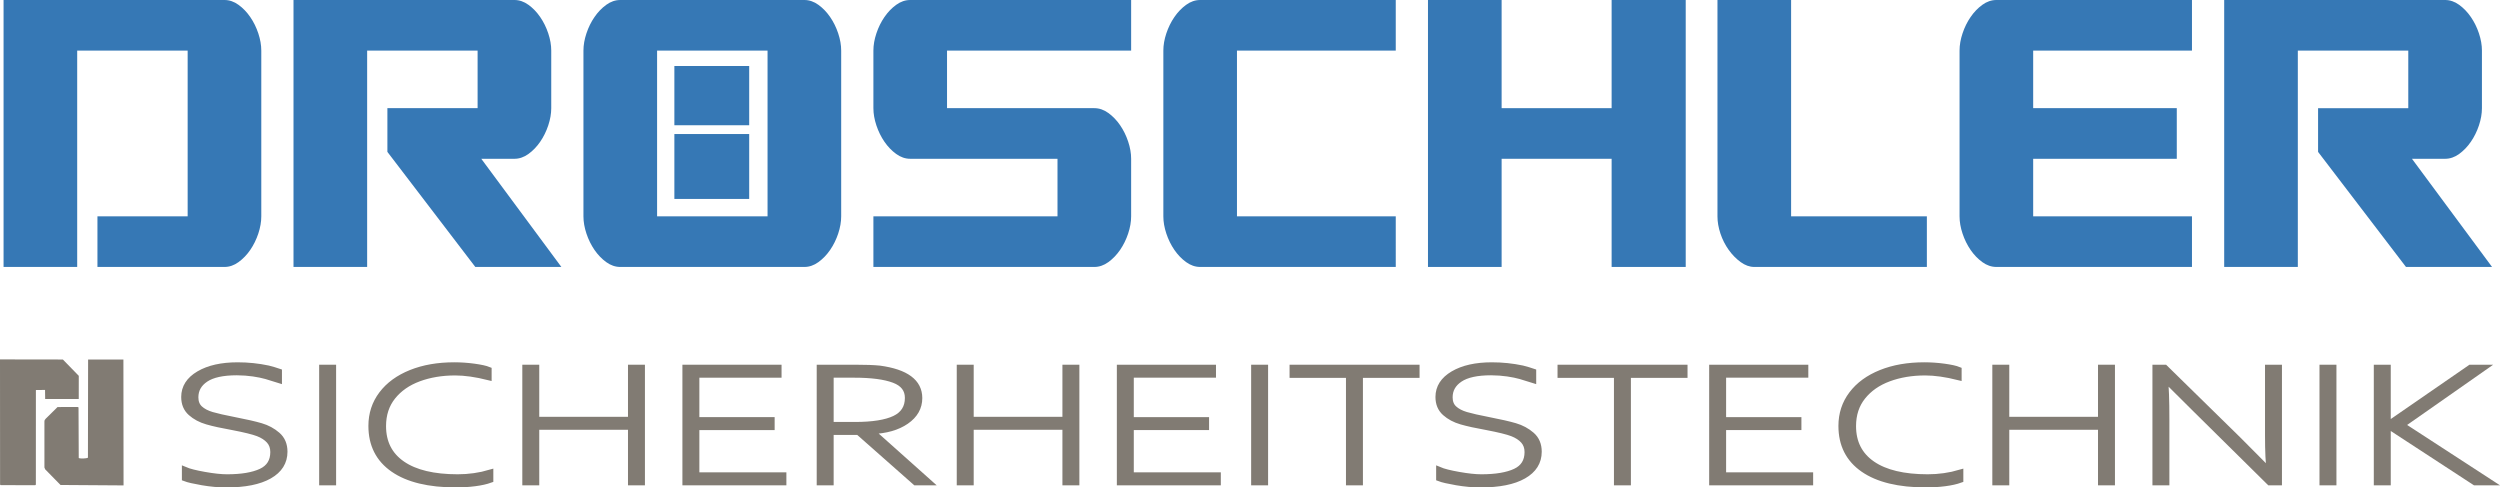 <?xml version="1.0" encoding="utf-8"?>
<!-- Generator: Adobe Illustrator 12.0.0, SVG Export Plug-In . SVG Version: 6.00 Build 51448)  -->
<!DOCTYPE svg PUBLIC "-//W3C//DTD SVG 1.1//EN" "http://www.w3.org/Graphics/SVG/1.1/DTD/svg11.dtd">
<svg  version="1.1" id="Ebene_1" xmlns="http://www.w3.org/2000/svg" xmlns:xlink="http://www.w3.org/1999/xlink" width="408.247" height="79.596"
	 viewBox="0 0 408.247 79.596" overflow="visible" enable-background="new 0 0 408.247 79.596" xml:space="preserve">
<polygon fill="#817B73" points="5.861,63.692 7.355,63.675 7.375,65.158 12.859,65.156 12.864,61.372 10.267,58.707 0,58.691 
	0.012,79.021 0.023,79.154 0.083,79.212 0.219,79.224 5.664,79.231 5.791,79.22 5.843,79.165 5.856,79.028 "/>
<path fill="#817B73" d="M7.256,76.346l0.125,0.299l2.5,2.551l10.295,0.071l-0.023-20.553h-5.765l-0.028,16.021
	c-0.178,0.149-1.292,0.19-1.501,0.057l-0.036-8.164c-0.013-0.152-0.02-0.157-0.186-0.17l-3.241,0.013l-1.925,1.9
	c-0.166,0.181-0.2,0.226-0.216,0.46V76.346z"/>
<g>
	<path fill="#817B73" stroke="#817B73" d="M30.202,78.089v-1.343c0.652,0.278,1.717,0.549,3.195,0.811
		c1.478,0.262,2.702,0.393,3.674,0.393c2.396,0,4.256-0.313,5.582-0.938c1.324-0.625,1.986-1.689,1.986-3.19
		c0-0.755-0.223-1.38-0.668-1.875c-0.446-0.493-1.054-0.89-1.826-1.188s-2.155-0.64-4.151-1.022
		c-1.729-0.309-3.121-0.612-4.171-0.916c-1.051-0.303-1.936-0.774-2.654-1.412c-0.719-0.639-1.078-1.501-1.078-2.582
		c0-1.557,0.802-2.808,2.405-3.75c1.604-0.942,3.704-1.412,6.299-1.412c1.703,0,3.367,0.173,4.991,0.518
		c0.652,0.167,1.238,0.34,1.757,0.518v1.343c-0.812-0.261-1.507-0.474-2.085-0.637c-0.579-0.163-1.278-0.306-2.095-0.428
		c-0.818-0.12-1.713-0.186-2.684-0.194c-2.301,0-4.007,0.373-5.117,1.119c-1.111,0.746-1.666,1.74-1.666,2.979
		c0,0.783,0.243,1.399,0.729,1.848c0.485,0.447,1.14,0.792,1.965,1.035c0.825,0.242,2.056,0.522,3.692,0.839
		c1.836,0.355,3.273,0.683,4.312,0.986c1.037,0.304,1.939,0.788,2.704,1.456c0.765,0.667,1.148,1.572,1.148,2.72
		c0,1.679-0.822,2.987-2.467,3.924c-1.645,0.939-3.985,1.407-7.022,1.407c-1.252,0-2.557-0.117-3.915-0.351
		C31.68,78.512,30.734,78.294,30.202,78.089z"/>
	<path fill="#817B73" stroke="#817B73" d="M52.619,60.058h1.767v18.696h-1.767V60.058z"/>
	<path fill="#817B73" stroke="#817B73" d="M60.66,69.554c0-1.958,0.565-3.687,1.698-5.184c1.132-1.496,2.721-2.655,4.765-3.477
		c2.044-0.82,4.393-1.23,7.043-1.23c1.092,0,2.181,0.074,3.267,0.223c1.086,0.149,1.868,0.322,2.348,0.519v1.174
		c-2.052-0.512-3.869-0.769-5.454-0.769c-2.184,0-4.168,0.332-5.954,0.993c-1.785,0.662-3.203,1.65-4.255,2.967
		c-1.051,1.314-1.577,2.919-1.577,4.813c0,2.686,1.048,4.751,3.146,6.197c2.097,1.447,5.117,2.17,9.06,2.17
		c1.837,0,3.609-0.253,5.313-0.756v1.147c-0.666,0.242-1.495,0.429-2.487,0.559c-0.992,0.131-2.021,0.196-3.087,0.196
		c-4.448,0-7.864-0.826-10.249-2.478C61.852,74.968,60.66,72.614,60.66,69.554z"/>
	<path fill="#817B73" stroke="#817B73" d="M85.793,60.058h1.767v8.506h15.49v-8.506h1.766v18.696h-1.766v-9.072h-15.49v9.072h-1.767
		V60.058z"/>
	<path fill="#817B73" stroke="#817B73" d="M111.938,60.058h15.188v1.119h-13.421v7.438h12.293v1.119h-12.293v7.899h14.211v1.12
		h-15.979V60.058z"/>
	<path fill="#817B73" stroke="#817B73" d="M139.721,60.058c1.665,0,2.963,0.048,3.896,0.141c4.328,0.585,6.492,2.188,6.492,4.806
		c0,1.528-0.713,2.786-2.138,3.773c-1.426,0.987-3.304,1.523-5.635,1.607v0.056l9.314,8.313h-2.154l-9.318-8.229h-4.543v8.229
		h-1.767V60.058H139.721z M148.267,64.977c0-1.396-0.759-2.379-2.275-2.947c-1.518-0.569-3.672-0.853-6.466-0.853h-3.891v8.229
		h3.971c2.9,0,5.068-0.345,6.506-1.033C147.548,67.683,148.267,66.551,148.267,64.977z"/>
	<path fill="#817B73" stroke="#817B73" d="M156.736,60.058h1.767v8.506h15.489v-8.506h1.768v18.696h-1.768v-9.072h-15.489v9.072
		h-1.767V60.058z"/>
	<path fill="#817B73" stroke="#817B73" d="M182.881,60.058h15.188v1.119h-13.422v7.438h12.293v1.119h-12.293v7.899h14.21v1.12
		h-15.977V60.058z"/>
	<path fill="#817B73" stroke="#817B73" d="M204.811,60.058h1.767v18.696h-1.767V60.058z"/>
	<path fill="#817B73" stroke="#817B73" d="M220.295,61.206h-9.211v-1.147h20.228v1.147h-9.249v17.549h-1.768V61.206z"/>
	<path fill="#817B73" stroke="#817B73" d="M235.021,78.089v-1.343c0.651,0.278,1.717,0.549,3.194,0.811
		c1.477,0.262,2.701,0.393,3.674,0.393c2.396,0,4.257-0.313,5.581-0.938c1.324-0.625,1.987-1.689,1.987-3.19
		c0-0.755-0.224-1.38-0.668-1.875c-0.447-0.493-1.055-0.89-1.827-1.188s-2.155-0.64-4.151-1.022
		c-1.729-0.309-3.121-0.612-4.172-0.916c-1.051-0.303-1.936-0.774-2.654-1.412c-0.718-0.639-1.077-1.501-1.077-2.582
		c0-1.557,0.803-2.808,2.405-3.75c1.604-0.942,3.704-1.412,6.299-1.412c1.703,0,3.366,0.173,4.99,0.518
		c0.652,0.167,1.239,0.34,1.758,0.518v1.343c-0.813-0.261-1.508-0.474-2.086-0.637s-1.277-0.306-2.096-0.428
		c-0.816-0.12-1.712-0.186-2.683-0.194c-2.302,0-4.007,0.373-5.116,1.119c-1.112,0.746-1.667,1.74-1.667,2.979
		c0,0.783,0.241,1.399,0.729,1.848c0.484,0.447,1.141,0.792,1.966,1.035c0.824,0.242,2.056,0.522,3.691,0.839
		c1.837,0.355,3.274,0.683,4.312,0.986c1.038,0.304,1.939,0.788,2.705,1.456c0.764,0.667,1.147,1.572,1.147,2.72
		c0,1.679-0.823,2.987-2.468,3.924c-1.645,0.939-3.985,1.407-7.023,1.407c-1.251,0-2.556-0.117-3.915-0.351
		C236.499,78.512,235.553,78.294,235.021,78.089z"/>
	<path fill="#817B73" stroke="#817B73" d="M264.056,61.206h-9.213v-1.147h20.228v1.147h-9.248v17.549h-1.767V61.206z"/>
	<path fill="#817B73" stroke="#817B73" d="M279.607,60.058h15.189v1.119h-13.424v7.438h12.297v1.119h-12.297v7.899h14.213v1.12
		h-15.979V60.058z"/>
	<path fill="#817B73" stroke="#817B73" d="M300.712,69.554c0-1.958,0.565-3.687,1.697-5.184c1.132-1.496,2.72-2.655,4.765-3.477
		c2.043-0.82,4.393-1.23,7.044-1.23c1.091,0,2.18,0.074,3.265,0.223c1.086,0.149,1.868,0.322,2.348,0.519v1.174
		c-2.051-0.512-3.869-0.769-5.453-0.769c-2.185,0-4.17,0.332-5.952,0.993c-1.786,0.662-3.204,1.65-4.256,2.967
		c-1.053,1.314-1.579,2.919-1.579,4.813c0,2.686,1.05,4.751,3.146,6.197c2.098,1.447,5.119,2.17,9.06,2.17
		c1.838,0,3.609-0.253,5.314-0.756v1.147c-0.668,0.242-1.495,0.429-2.488,0.559c-0.991,0.131-2.021,0.196-3.086,0.196
		c-4.449,0-7.866-0.826-10.249-2.478C301.901,74.968,300.712,72.614,300.712,69.554z"/>
	<path fill="#817B73" stroke="#817B73" d="M325.844,60.058h1.768v8.506h15.49v-8.506h1.767v18.696h-1.767v-9.072h-15.49v9.072
		h-1.768V60.058z"/>
	<path fill="#817B73" stroke="#817B73" d="M353.516,60.058l11.996,11.76l5.021,5.048h0.12c-0.187-1.174-0.279-3.103-0.279-5.788
		v-11.02h1.767v18.696h-1.527l-12.034-11.887l-4.982-4.95h-0.08c0.16,1.175,0.24,3.361,0.24,6.559v10.278h-1.768V60.058H353.516z"/>
	<path fill="#817B73" stroke="#817B73" d="M379.271,60.058h1.767v18.696h-1.767V60.058z"/>
	<path fill="#817B73" stroke="#817B73" d="M406.561,78.754h-2.411l-14.204-9.27h-0.039v9.27h-1.768V60.058h1.768v9.295h0.039
		l13.469-9.295h2.131l-13.358,9.352L406.561,78.754z"/>
</g>
<g>
	<path fill="#3678B5" d="M42.669,35.324c0,0.902-0.162,1.842-0.488,2.82c-0.326,0.977-0.764,1.867-1.315,2.668
		c-0.55,0.801-1.189,1.464-1.916,1.991c-0.727,0.526-1.49,0.79-2.292,0.79H15.913v-8.268h14.731V8.268H12.606v35.324H0.582V0h36.076
		c0.802,0,1.566,0.263,2.292,0.789c0.727,0.527,1.366,1.19,1.916,1.992c0.551,0.801,0.989,1.691,1.315,2.668
		c0.326,0.978,0.488,1.917,0.488,2.819V35.324z"/>
	<path fill="#3678B5" d="M90.018,17.663c0,0.901-0.164,1.841-0.489,2.818c-0.326,0.977-0.764,1.867-1.316,2.668
		c-0.551,0.802-1.189,1.465-1.916,1.991c-0.727,0.527-1.491,0.79-2.292,0.79h-5.412L91.67,43.592H77.616l-14.355-18.79v-7.139
		h14.731V8.268H59.954v35.324H47.929V0h36.076c0.802,0,1.566,0.263,2.292,0.789c0.727,0.527,1.365,1.19,1.916,1.992
		c0.552,0.801,0.99,1.691,1.316,2.668c0.325,0.978,0.489,1.917,0.489,2.819V17.663z"/>
	<path fill="#3678B5" d="M137.365,8.268v27.056c0,0.902-0.162,1.842-0.488,2.82c-0.326,0.977-0.764,1.867-1.316,2.668
		c-0.55,0.801-1.189,1.464-1.915,1.991c-0.727,0.526-1.491,0.79-2.293,0.79H101.29c-0.802,0-1.567-0.264-2.293-0.79
		c-0.726-0.526-1.365-1.189-1.917-1.991c-0.551-0.801-0.99-1.691-1.315-2.668c-0.326-0.978-0.489-1.917-0.489-2.82V8.268
		c0-0.903,0.163-1.842,0.489-2.819c0.325-0.977,0.764-1.867,1.315-2.668c0.551-0.801,1.19-1.465,1.917-1.992
		C99.723,0.263,100.488,0,101.29,0h30.063c0.802,0,1.566,0.263,2.293,0.789c0.726,0.527,1.365,1.19,1.915,1.992
		c0.552,0.801,0.99,1.691,1.316,2.668C137.203,6.426,137.365,7.365,137.365,8.268z M107.302,8.268v27.056h18.038V8.268H107.302z"/>
	<path fill="#3678B5" d="M172.688,25.929h-24.05c-0.802,0-1.565-0.262-2.292-0.79c-0.727-0.525-1.366-1.189-1.917-1.991
		c-0.551-0.802-0.989-1.692-1.315-2.668c-0.326-0.977-0.489-1.917-0.489-2.818V8.268c0-0.903,0.163-1.842,0.489-2.819
		c0.326-0.977,0.764-1.867,1.315-2.668c0.551-0.801,1.19-1.465,1.917-1.992C147.072,0.263,147.835,0,148.637,0h36.077v8.268h-30.065
		v9.395h24.052c0.802,0,1.565,0.262,2.292,0.79c0.727,0.525,1.365,1.189,1.917,1.99c0.551,0.802,0.989,1.692,1.315,2.668
		c0.326,0.977,0.489,1.917,0.489,2.818v9.395c0,0.902-0.164,1.842-0.489,2.82c-0.326,0.977-0.764,1.867-1.315,2.668
		c-0.552,0.801-1.19,1.464-1.917,1.991c-0.727,0.526-1.491,0.79-2.292,0.79h-36.076v-8.268h30.063V25.929z"/>
	<path fill="#3678B5" d="M227.927,43.592h-31.941c-0.802,0-1.566-0.264-2.292-0.79c-0.728-0.526-1.367-1.189-1.918-1.991
		c-0.549-0.801-0.989-1.691-1.314-2.668c-0.326-0.978-0.488-1.917-0.488-2.82V8.268c0-0.903,0.162-1.842,0.488-2.819
		c0.326-0.977,0.766-1.867,1.314-2.668c0.552-0.801,1.191-1.465,1.918-1.992C194.419,0.263,195.183,0,195.985,0h31.941v8.268h-25.93
		v27.056h25.93V43.592z"/>
	<path fill="#3678B5" d="M245.213,0v17.663h17.963V0h12.1v43.592h-12.1V25.929h-17.963v17.663h-12.026V0H245.213z"/>
	<path fill="#3678B5" d="M280.461,0h12.024v35.324h22.17v8.268h-28.184c-0.751,0-1.49-0.264-2.217-0.79
		c-0.726-0.526-1.379-1.189-1.954-1.991s-1.027-1.691-1.354-2.668c-0.325-0.978-0.486-1.917-0.486-2.82V0z"/>
	<path fill="#3678B5" d="M357.946,43.592h-31.942c-0.802,0-1.565-0.264-2.292-0.79c-0.727-0.526-1.366-1.189-1.917-1.991
		s-0.988-1.691-1.314-2.668c-0.327-0.978-0.488-1.917-0.488-2.82V8.268c0-0.903,0.161-1.842,0.488-2.819
		c0.326-0.977,0.764-1.867,1.314-2.668s1.19-1.465,1.917-1.992C324.438,0.263,325.202,0,326.004,0h31.942v8.268h-25.931v9.395
		h23.451v8.267h-23.451v9.395h25.931V43.592z"/>
	<path fill="#3678B5" d="M405.296,17.663c0,0.901-0.163,1.841-0.488,2.818c-0.327,0.977-0.766,1.867-1.317,2.668
		c-0.55,0.802-1.189,1.465-1.915,1.991c-0.726,0.527-1.49,0.79-2.293,0.79h-5.412l13.078,17.663h-14.055l-14.355-18.79v-7.139
		h14.731V8.268h-18.038v35.324h-12.025V0h36.076c0.803,0,1.567,0.263,2.293,0.789c0.726,0.527,1.365,1.19,1.915,1.992
		c0.552,0.801,0.99,1.691,1.317,2.668c0.325,0.978,0.488,1.917,0.488,2.819V17.663z"/>
</g>
<rect x="110.124" y="10.778" fill="#3678B5" width="12.218" height="9.675"/>
<rect x="110.124" y="21.887" fill="#3678B5" width="12.218" height="10.599"/>
</svg>
